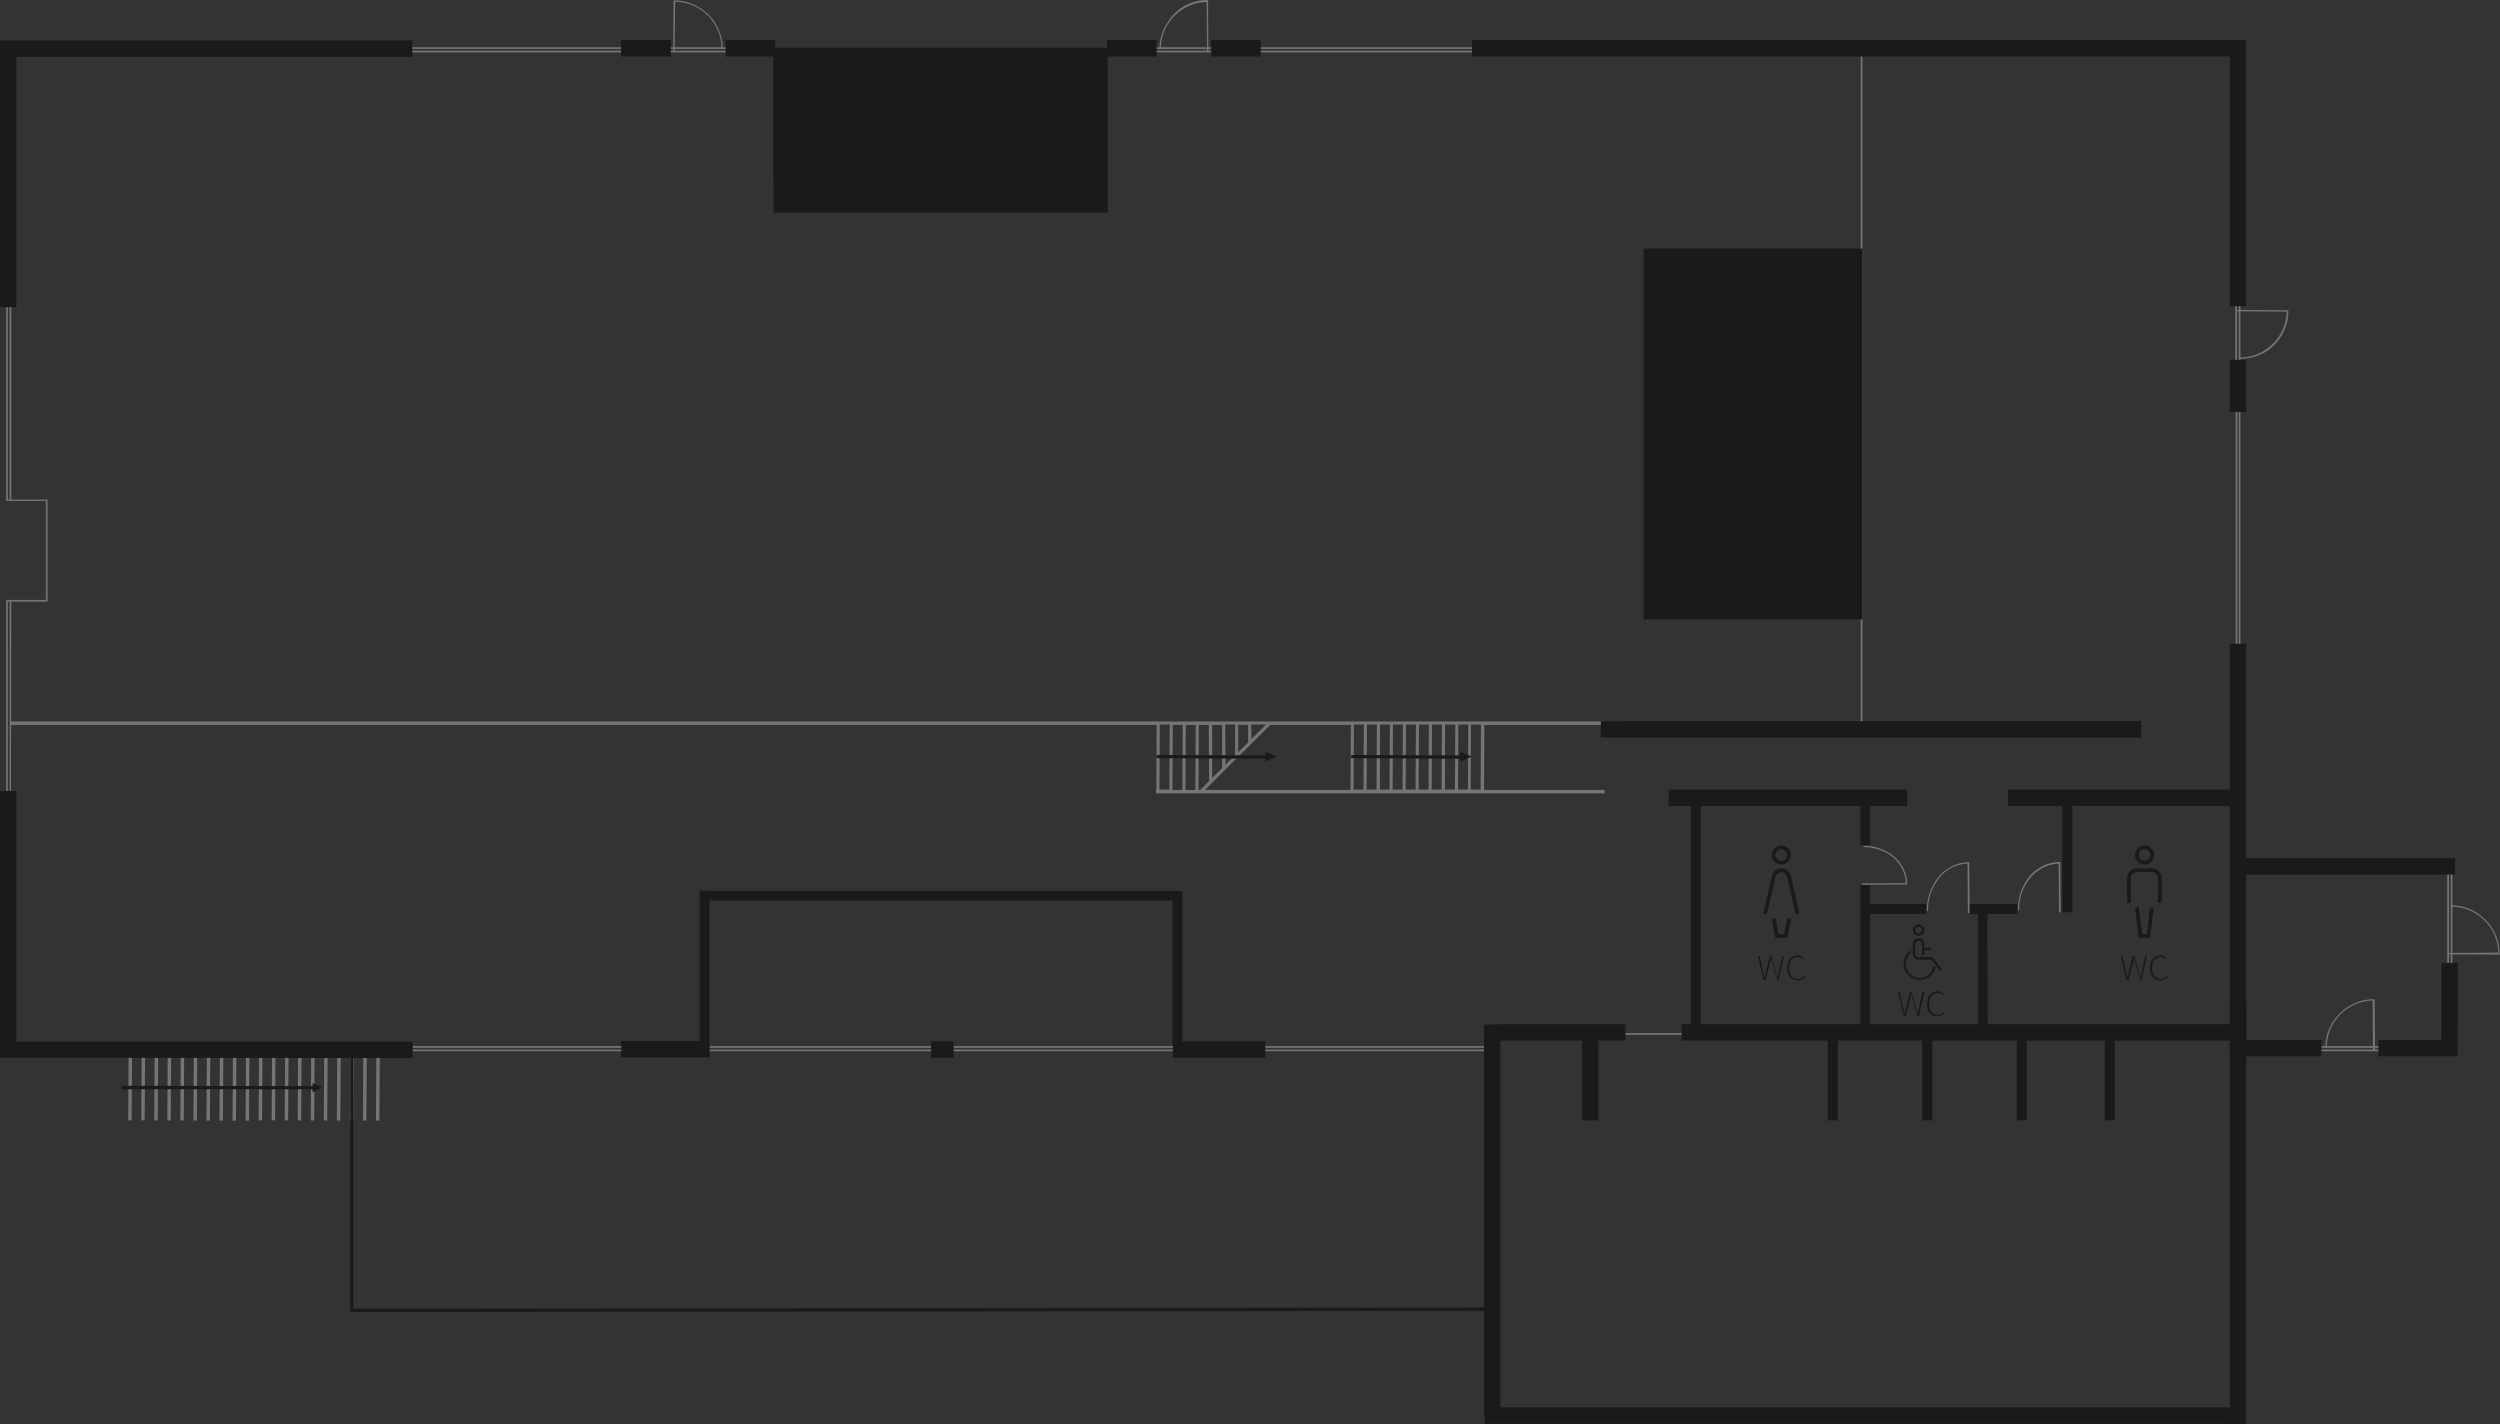 <?xml version="1.0" encoding="utf-8"?>
<!-- Generator: Adobe Illustrator 21.0.0, SVG Export Plug-In . SVG Version: 6.00 Build 0)  -->
<svg version="1.1" id="Ebene_1" xmlns="http://www.w3.org/2000/svg" xmlns:xlink="http://www.w3.org/1999/xlink" x="0px" y="0px"
	 viewBox="0 0 730.1 415.9" style="enable-background:new 0 0 730.1 415.9;" xml:space="preserve">
<rect x="0" y="0" width="730.1" height="415.9" fill="#333333" stroke="none"/>
<style type="text/css">
	.st0{fill:#1A1A18;}
	.st1{fill:#FFFFFF;}
	.st2{fill:#757575;}
</style>
<title>HOL_Map_GroundFloor</title>
<path class="st0" d="M513.4,279.2h0.5l0.9,4.2l0.5,2.3l0,0c0.2-0.8,0.4-1.5,0.5-2.3l1.1-4.2h0.5l1.1,4.2c0.2,0.8,0.4,1.5,0.6,2.3
	l0,0c0.2-0.8,0.3-1.5,0.5-2.3l0.9-4.2h0.5l-1.6,7.1H519l-1.3-4.9c-0.1-0.6-0.3-1-0.4-1.6l0,0c-0.1,0.6-0.3,1-0.4,1.6l-1.3,4.9H515
	L513.4,279.2z"/>
<path class="st0" d="M521.9,282.7c0-2.2,1.2-3.7,3-3.7c0.7,0,1.4,0.3,1.9,0.9l-0.3,0.3c-0.4-0.5-0.9-0.7-1.5-0.7
	c-1.6,0-2.5,1.2-2.5,3.2s1,3.2,2.5,3.2c0.7,0,1.4-0.3,1.8-0.9l0.3,0.3c-0.5,0.6-1.3,1-2.1,1C523.2,286.4,521.9,285,521.9,282.7z"/>
<path class="st0" d="M619.4,279.2h0.5l0.9,4.2l0.5,2.3l0,0c0.2-0.8,0.4-1.5,0.5-2.3l1.1-4.2h0.5l1.1,4.2c0.2,0.8,0.4,1.5,0.6,2.3
	l0,0c0.2-0.8,0.3-1.5,0.5-2.3l0.9-4.2h0.5l-1.6,7.1H625l-1.3-4.9c-0.1-0.6-0.3-1-0.4-1.6l0,0c-0.1,0.6-0.3,1-0.4,1.6l-1.3,4.9H621
	L619.4,279.2z"/>
<path class="st0" d="M627.9,282.7c0-2.2,1.2-3.7,3-3.7c0.7,0,1.4,0.3,1.9,0.9l-0.3,0.3c-0.4-0.5-0.9-0.7-1.5-0.7
	c-1.6,0-2.5,1.2-2.5,3.2s1,3.2,2.5,3.2c0.7,0,1.4-0.3,1.8-0.9l0.3,0.3c-0.5,0.6-1.3,1-2.1,1C629.1,286.4,627.9,285,627.9,282.7z"/>
<path class="st0" d="M554.3,289.7h0.5l0.9,4.2l0.5,2.3l0,0c0.2-0.8,0.4-1.5,0.5-2.3l1.1-4.2h0.5l1.1,4.2c0.2,0.8,0.4,1.5,0.6,2.3
	l0,0c0.2-0.8,0.3-1.5,0.5-2.3l0.9-4.2h0.6l-1.6,7.1h-0.5l-1.3-4.9c-0.1-0.6-0.3-1-0.4-1.6l0,0c-0.1,0.6-0.3,1-0.4,1.6l-1.3,4.9H556
	L554.3,289.7z"/>
<path class="st0" d="M562.8,293.2c0-2.2,1.2-3.7,3-3.7c0.7,0,1.4,0.3,1.9,0.9l-0.3,0.3c-0.4-0.5-0.9-0.7-1.5-0.7
	c-1.6,0-2.5,1.2-2.5,3.2s1,3.2,2.5,3.2c0.7,0,1.4-0.3,1.8-0.9l0.3,0.3c-0.5,0.6-1.3,1-2.1,1C564,296.9,562.8,295.5,562.8,293.2z"/>
<rect x="435.4" y="319.4" class="st1" width="1" height="74.4"/>
<path class="st0" d="M617.6,327.2h-2.9v-25h2.9V327.2z M591.9,327.2H589v-25h2.9L591.9,327.2z M564.3,327.2h-2.9v-25h2.9V327.2z
	 M536.7,327.2h-2.9v-25h2.9V327.2z M580.5,301.7h-2.9v-34.8H575V264h14.1v2.9h-8.7L580.5,301.7z M605.2,266.4h-2.9v-34.6h2.9V266.4z
	"/>
<path class="st0" d="M345.3,304.5h-2.9V263H207.2v41h-2.9v-43.9h2.9v0.1h138v0.4h0.1V304.5z M546.2,301.7h-2.9v-43.2h2.9v5.5h16.3
	v2.9h-16.3V301.7z M496.7,301.7h-2.9v-69.8h2.9V301.7z M546.2,246.8h-2.9v-12.1h2.9V246.8z"/>
<path class="st0" d="M466.8,327.2H462v-26.9h4.8L466.8,327.2z M207.2,308.8h-25.9v-4.8h25.9V308.8z M651.2,235.4h-64.8v-4.8h64.8
	L651.2,235.4z M557,235.4h-69.7v-4.8H557L557,235.4z"/>
<rect x="453.3" y="301.7" class="st2" width="67.5" height="0.5"/>
<path class="st0" d="M652.5,303.9H491.1v-4.8h161.4L652.5,303.9z M474.7,303.9h-37.3v-4.8h37.3L474.7,303.9z"/>
<path class="st2" d="M654.3,204.1h-0.5v-90.5l0,0V81.6h0.5v27.9l0,0V204.1z M653.3,113.6h-0.5V81.6h0.5V113.6z"/>
<rect x="543.4" y="14.3" class="st2" width="0.5" height="199.3"/>
<path class="st2" d="M435.1,307h-67.5v-0.5h67.5L435.1,307z M343.7,307h-67.5v-0.5h67.5L343.7,307z M705.7,307h-35.6v-0.5h35.6
	L705.7,307z M271.9,307h-64.6v-0.5h64.6V307z M181.5,307h-61.1v-0.5h61.1L181.5,307z M705.7,306h-35.6v-0.5h35.6L705.7,306z
	 M435.1,306h-67.5v-0.5h67.5L435.1,306z M343.7,306h-67.5v-0.5h67.5L343.7,306z M271.9,306h-64.6v-0.5h64.6V306z M181.5,306h-61.1
	v-0.5h61.1L181.5,306z M716.2,289.8h-0.5v-35.6h0.5V289.8z M715.2,289.8h-0.5v-35.6h0.5V289.8z M3.2,233H2.8v-57.3H2.3V233H1.8
	v-57.7l0,0v-0.1h11.6v-28.9H1.8V88.7h0.5v57.2h0.5V88.7h0.5v57.2h10.6v29.8H3.3L3.2,233z M653.4,204.1h-0.5v-94.6h0.5V204.1z
	 M437.4,15.3h-70.2v-0.5h70.2L437.4,15.3z M356.5,15.3h-19.8v-0.5h19.8L356.5,15.3z M324.1,15.3H225v-0.5h99L324.1,15.3z
	 M213.6,15.3h-19.8v-0.5h19.8L213.6,15.3z M182.2,15.3h-65.4v-0.5h65.4L182.2,15.3z M437.4,14.3h-70.3v-0.5h70.2L437.4,14.3z
	 M356.5,14.3h-19.8v-0.5h19.8L356.5,14.3z M324.1,14.3H225v-0.5h99L324.1,14.3z M213.6,14.3h-19.8v-0.5h19.8L213.6,14.3z
	 M182.2,14.3h-65.4v-0.5h65.4L182.2,14.3z"/>
<path class="st2" d="M693.2,306.7c-0.1,0-0.2-0.1-0.2-0.2l-0.1-14.3c-4.3,0.1-8.3,2.2-10.8,5.7c-1.7,2.3-2.6,5.1-2.6,8
	c0,0.1-0.1,0.2-0.2,0.2c-0.1,0-0.2-0.1-0.2-0.2c0,0,0,0,0,0c0-3,0.9-5.8,2.7-8.2c2.7-3.7,6.9-5.9,11.5-5.9c0.1,0,0.2,0.1,0.2,0.2
	l0.1,14.6C693.4,306.7,693.3,306.8,693.2,306.7L693.2,306.7z M715.3,278.7c-0.1,0-0.2-0.1-0.2-0.2c0-0.1,0.1-0.2,0.2-0.2l14.3-0.1
	c-0.1-4.3-2.2-8.3-5.7-10.8c-2.3-1.7-5.1-2.6-8-2.6c-0.1,0-0.2-0.1-0.2-0.2c0-0.1,0.1-0.2,0.2-0.2c3,0,5.8,0.9,8.2,2.7
	c3.7,2.7,5.9,6.9,5.9,11.5c0,0.1-0.1,0.2-0.2,0.2L715.3,278.7L715.3,278.7z M574.9,266.7c-0.1,0-0.2-0.1-0.2-0.2l-0.1-14.3
	c-3.9,0.2-7.4,2.3-9.3,5.7c-1.5,2.4-2.3,5.2-2.2,8c0,0.1-0.1,0.2-0.2,0.2c-0.1,0-0.2-0.1-0.2-0.2c0,0,0,0,0,0c0-2.9,0.8-5.8,2.3-8.2
	c2.1-3.6,5.8-5.8,9.9-5.9c0.1,0,0.2,0.1,0.2,0.2l0.1,14.6C575.1,266.7,575,266.8,574.9,266.7L574.9,266.7z M601.5,266.5
	c-0.1,0-0.2-0.1-0.2-0.2l-0.1-14.1c-3.8,0.2-7.3,2.3-9.3,5.6c-1.5,2.3-2.3,5.1-2.2,7.8c0,0.1-0.1,0.2-0.2,0.2
	c-0.1,0-0.2-0.1-0.2-0.2c0-2.9,0.8-5.7,2.3-8.1c2.1-3.5,5.8-5.7,9.9-5.8c0.1,0,0.2,0.1,0.2,0.2l0.1,14.3
	C601.8,266.4,601.7,266.5,601.5,266.5C601.6,266.5,601.6,266.5,601.5,266.5L601.5,266.5z M543.8,258.4c-0.1,0-0.2-0.1-0.2-0.2
	c0-0.1,0.1-0.2,0.2-0.2l12.8-0.1c-0.2-3.5-2.1-6.7-5.1-8.5c-2.1-1.3-4.6-2-7.1-2c-0.1,0-0.2-0.1-0.2-0.2c0-0.1,0.1-0.2,0.2-0.2
	c0,0,0,0,0,0c2.6,0,5.1,0.7,7.3,2.1c3.2,1.9,5.2,5.3,5.3,9c0,0.1-0.1,0.2-0.2,0.2L543.8,258.4L543.8,258.4z M654.1,104.8
	c-0.1,0-0.2-0.1-0.2-0.2c0-0.1,0.1-0.2,0.2-0.2c2.9,0,5.7-0.9,8-2.6c3.5-2.5,5.6-6.5,5.7-10.8l-14.3-0.1c-0.1,0-0.2-0.1-0.2-0.2
	c0-0.1,0.1-0.2,0.2-0.2l0,0l0,0l14.6,0.1c0.1,0,0.2,0.1,0.2,0.2c0,4.5-2.2,8.8-5.9,11.5C660,103.9,657.1,104.8,654.1,104.8z
	 M352.7,15.1c-0.1,0-0.2-0.1-0.2-0.2l-0.1-14.3c-4.3,0.1-8.3,2.2-10.8,5.7c-1.7,2.3-2.6,5.1-2.6,8c0,0.1-0.1,0.2-0.2,0.2
	c-0.1,0-0.2-0.1-0.2-0.2c0-3,0.9-5.8,2.7-8.2C343.8,2.2,348,0,352.6,0c0.1,0,0.2,0.1,0.2,0.2l0.1,14.6
	C352.9,14.9,352.8,15,352.7,15.1L352.7,15.1z M196.8,15.1L196.8,15.1c-0.1,0-0.2-0.1-0.2-0.2c0,0,0,0,0,0l0.1-14.6
	c0-0.1,0.1-0.2,0.2-0.2c0,0,0,0,0,0c4.5,0,8.8,2.2,11.5,5.9c1.7,2.4,2.7,5.3,2.7,8.2c0,0.1-0.1,0.2-0.2,0.2c-0.1,0-0.2-0.1-0.2-0.2
	c0,0,0,0,0,0c0-2.9-0.9-5.7-2.6-8c-2.5-3.5-6.5-5.6-10.9-5.7L197,14.8C197,14.9,196.9,15,196.8,15.1z"/>
<rect x="100.9" y="317.4" transform="matrix(6.108588e-03 -1 1 6.108588e-03 -208.219 426.213)" class="st2" width="18.8" height="1"/>
<rect x="97.1" y="317.4" transform="matrix(6.108588e-03 -1 1 6.108588e-03 -211.999 422.41)" class="st2" width="18.8" height="1"/>
<rect x="93.3" y="317.4" transform="matrix(6.108588e-03 -1 1 6.108588e-03 -215.788 418.596)" class="st2" width="18.8" height="1"/>
<rect x="89.5" y="317.4" transform="matrix(6.108588e-03 -1 1 6.108588e-03 -219.569 414.793)" class="st2" width="18.8" height="1"/>
<rect x="85.7" y="317.4" transform="matrix(6.108588e-03 -1 1 6.108588e-03 -223.358 410.98)" class="st2" width="18.8" height="1"/>
<rect x="81.9" y="317.4" transform="matrix(6.108588e-03 -1 1 6.108588e-03 -227.138 407.177)" class="st2" width="18.8" height="1"/>
<rect x="78.1" y="317.4" transform="matrix(6.108588e-03 -1 1 6.108588e-03 -230.928 403.363)" class="st2" width="18.8" height="1"/>
<rect x="74.3" y="317.4" transform="matrix(6.108588e-03 -1 1 6.108588e-03 -234.708 399.56)" class="st2" width="18.8" height="1"/>
<rect x="70.5" y="317.4" transform="matrix(6.108588e-03 -1 1 6.108588e-03 -238.498 395.747)" class="st2" width="18.8" height="1"/>
<rect x="66.7" y="317.4" transform="matrix(6.108588e-03 -1 1 6.108588e-03 -242.278 391.944)" class="st2" width="18.8" height="1"/>
<rect x="62.8" y="317.4" transform="matrix(6.108588e-03 -1 1 6.108588e-03 -246.068 388.13)" class="st2" width="18.8" height="1"/>
<rect x="59" y="317.4" transform="matrix(6.108588e-03 -1 1 6.108588e-03 -249.848 384.327)" class="st2" width="18.8" height="1"/>
<rect x="55.2" y="317.4" transform="matrix(6.108588e-03 -1 1 6.108588e-03 -253.638 380.514)" class="st2" width="18.8" height="1"/>
<rect x="51.4" y="317.4" transform="matrix(6.108588e-03 -1 1 6.108588e-03 -257.418 376.711)" class="st2" width="18.8" height="1"/>
<rect x="47.6" y="317.4" transform="matrix(6.108588e-03 -1 1 6.108588e-03 -261.208 372.897)" class="st2" width="18.8" height="1"/>
<rect x="43.8" y="317.4" transform="matrix(6.108588e-03 -1 1 6.108588e-03 -264.998 369.084)" class="st2" width="18.8" height="1"/>
<rect x="40" y="317.4" transform="matrix(6.108588e-03 -1 1 6.108588e-03 -268.778 365.281)" class="st2" width="18.8" height="1"/>
<rect x="36.2" y="317.4" transform="matrix(6.108588e-03 -1 1 6.108588e-03 -272.567 361.468)" class="st2" width="18.8" height="1"/>
<rect x="32.4" y="317.4" transform="matrix(6.108588e-03 -1 1 6.108588e-03 -276.347 357.664)" class="st2" width="18.8" height="1"/>
<rect x="28.6" y="317.4" transform="matrix(6.108588e-03 -1 1 6.108588e-03 -280.137 353.851)" class="st2" width="18.8" height="1"/>
<path class="st2" d="M474,211.7v-1H3.2v1h334.6l-0.1,19h-0.1v1h131v-1h-35.2l0.1-19H474z M346.3,211.7h2.9l-0.1,19h-2.9L346.3,211.7
	z M345.3,230.7h-2.9l0.1-19h2.9L345.3,230.7z M350,230.7l0.1-19h2.9l0.1,16.4l-2.6,2.6L350,230.7z M364.5,216.8l-2.9,2.9v-8h2.9
	L364.5,216.8z M356.9,224.3l-2.9,2.9l0-15.5h2.9L356.9,224.3z M361.5,221.1L361.5,221.1L361.5,221.1l9.5-9.4h23.5l-0.1,19h-42.5
	L361.5,221.1z M357.8,211.6h2.9v9l-2.8,2.7L357.8,211.6z M365.4,211.6h4.3l-4.2,4.2L365.4,211.6z M395.4,211.6h2.9l-0.1,19h-2.9
	L395.4,211.6z M399.2,211.6h2.9l-0.1,19h-2.9L399.2,211.6z M403,211.6h2.9l-0.1,19H403V211.6z M406.8,211.6h2.9l-0.1,19h-2.9
	L406.8,211.6z M410.6,211.6h2.9l-0.1,19h-2.9L410.6,211.6z M414.4,211.6h2.9l-0.1,19h-2.9L414.4,211.6z M418.2,211.6h2.9l-0.1,19
	h-2.9L418.2,211.6z M422,211.6h3l-0.1,19H422L422,211.6z M425.9,211.6h2.9l-0.1,19h-2.9L425.9,211.6z M338.7,211.6h2.9l-0.1,19h-2.9
	L338.7,211.6z M432.4,230.6h-2.9l0.1-19h2.9L432.4,230.6z"/>
<polygon class="st0" points="429.8,220.9 426.4,219.6 426.4,220.6 394.6,220.5 394.6,221.4 426.4,221.6 426.5,222.4 "/>
<path class="st0" d="M438.2,413.4h-4.8V299.2h4.8V413.4z M4.8,308.9H0v-77.9h4.8v73.2h115.7v4.8L4.8,308.9L4.8,308.9z M369.5,308.9
	h-27v-4.8h27V308.9z M278.5,308.9h-6.6v-4.8h6.6V308.9z M717.7,308.5h-23.1v-4.8h18.4v-22.5h4.8L717.7,308.5z M677.9,308.5h-26.7
	V188h4.8v62.6h61v4.8h-61v48.3h22L677.9,308.5z M656,120.3h-4.8v-15.2h4.8V120.3z M4.8,89.7H0V11.8h120.4v4.8H4.8V89.7z M656,89.4
	h-4.8V14.7h4.8V89.4z M368.2,16.5h-14.5v-4.8h14.5V16.5z M337.8,16.5h-14.5v-4.8h14.5V16.5z M226.4,16.5h-14.5v-4.8h14.5V16.5z
	 M195.9,16.5h-14.5v-4.8h14.5V16.5z"/>
<rect x="102.3" y="308.2" class="st0" width="0.9" height="74.8"/>
<polygon class="st0" points="94,317.6 91.3,316.3 91.3,317.2 35.5,317.1 35.5,318.1 91.3,318.1 91.3,319 "/>
<polygon class="st0" points="373,220.9 369.6,219.6 369.6,220.6 337.8,220.5 337.8,221.4 369.6,221.6 369.6,222.4 "/>
<path class="st0" d="M625.3,215.4H467.5v-4.8h157.8V215.4z M655.9,16.5h-226v-4.8h226V16.5z"/>
<rect x="102.8" y="382" transform="matrix(1 -1.047197e-03 1.047197e-03 1 -0.4 0.282)" class="st0" width="333" height="1"/>
<polygon class="st0" points="656,415.9 651.2,415.9 651.2,415.8 433.6,415.8 433.6,411 651.2,411 651.2,293.6 656,293.6 "/>
<path class="st0" d="M520.2,248c0.9,0,1.7,0.8,1.7,1.7c0,0.9-0.8,1.7-1.7,1.7c-0.9,0-1.7-0.8-1.7-1.7
	C518.6,248.8,519.3,248,520.2,248 M520.2,252.5c1.6,0,2.8-1.3,2.8-2.8c0-1.6-1.3-2.8-2.8-2.8c-1.5,0-2.8,1.3-2.8,2.8
	C517.4,251.2,518.7,252.5,520.2,252.5"/>
<path class="st0" d="M523,255.6l-0.1-0.2c-0.5-1.1-1.5-1.8-2.7-1.8c-1.2,0-2.2,0.7-2.6,1.8l-2.7,11.4l1.1,0.2l2.6-11.2
	c0.3-0.6,0.9-1,1.6-1.1c0.7,0,1.3,0.5,1.6,1.1l2.6,11.2l1.1-0.2L523,255.6z"/>
<polygon class="st0" points="521,272.8 519.5,272.8 518.5,268.1 517.4,268.4 518.5,273.9 522,273.9 523.1,268.4 522,268.1 "/>
<path class="st0" d="M626.3,248c0.9,0,1.7,0.8,1.7,1.7s-0.8,1.7-1.7,1.7s-1.7-0.8-1.7-1.7S625.3,248,626.3,248L626.3,248
	 M626.3,252.5c1.6,0,2.8-1.3,2.8-2.8s-1.3-2.8-2.8-2.8s-2.8,1.3-2.8,2.8l0,0C623.5,251.2,624.7,252.5,626.3,252.5"/>
<path class="st0" d="M628.5,253.6H624c-1.6,0-2.8,1.3-2.8,2.8v7.3h1.1v-7.3c0-0.9,0.8-1.7,1.7-1.7l0,0h4.5c0.9,0,1.7,0.8,1.7,1.7
	l0,0v7.3h1.1v-7.3C631.3,254.9,630.1,253.6,628.5,253.6"/>
<polygon class="st0" points="627,272.8 625.6,272.8 624.6,264.9 623.5,265.1 624.6,273.9 627.9,273.9 629,265.1 627.9,264.9 "/>
<path class="st0" d="M560.7,285.6c-2.3,0-4.1-1.8-4.1-4.1c0-1.2,0.5-2.3,1.4-3.1v-0.9c-2.2,1.5-2.7,4.5-1.2,6.6
	c1.5,2.2,4.5,2.7,6.6,1.2c0.9-0.6,1.6-1.6,1.9-2.7l-0.6-0.7C564.5,284.1,562.7,285.6,560.7,285.6"/>
<path class="st0" d="M560.3,270.6c0.6,0,1,0.4,1,1s-0.4,1-1,1s-1-0.4-1-1S559.8,270.6,560.3,270.6 M560.3,273.3
	c0.9,0,1.7-0.8,1.7-1.7s-0.8-1.7-1.7-1.7c-0.9,0-1.7,0.8-1.7,1.7S559.4,273.3,560.3,273.3L560.3,273.3"/>
<path class="st0" d="M564.4,279.5h-4.1c-0.6,0-1-0.4-1-1v-2.7c0-0.6,0.4-1,1-1s1,0.4,1,1v3.1h0.7v-1.4h2v-0.7h-2v-1
	c0.1-0.9-0.6-1.8-1.6-1.8s-1.8,0.6-1.8,1.6c0,0.1,0,0.2,0,0.3v2.7c0,0.9,0.8,1.7,1.7,1.7l0,0h3.8l2.5,3.2l0.5-0.4L564.4,279.5z"/>
<polygon class="st0" points="493.8,72.6 493.8,72.6 480,72.6 480,180.9 493.8,180.9 493.8,180.9 543.9,180.9 543.9,72.6 "/>
<polygon class="st0" points="225.8,51.7 225.9,51.7 225.9,62.1 323.5,62.1 323.5,51.7 323.5,51.7 323.5,13.8 225.8,13.8 "/>
</svg>
